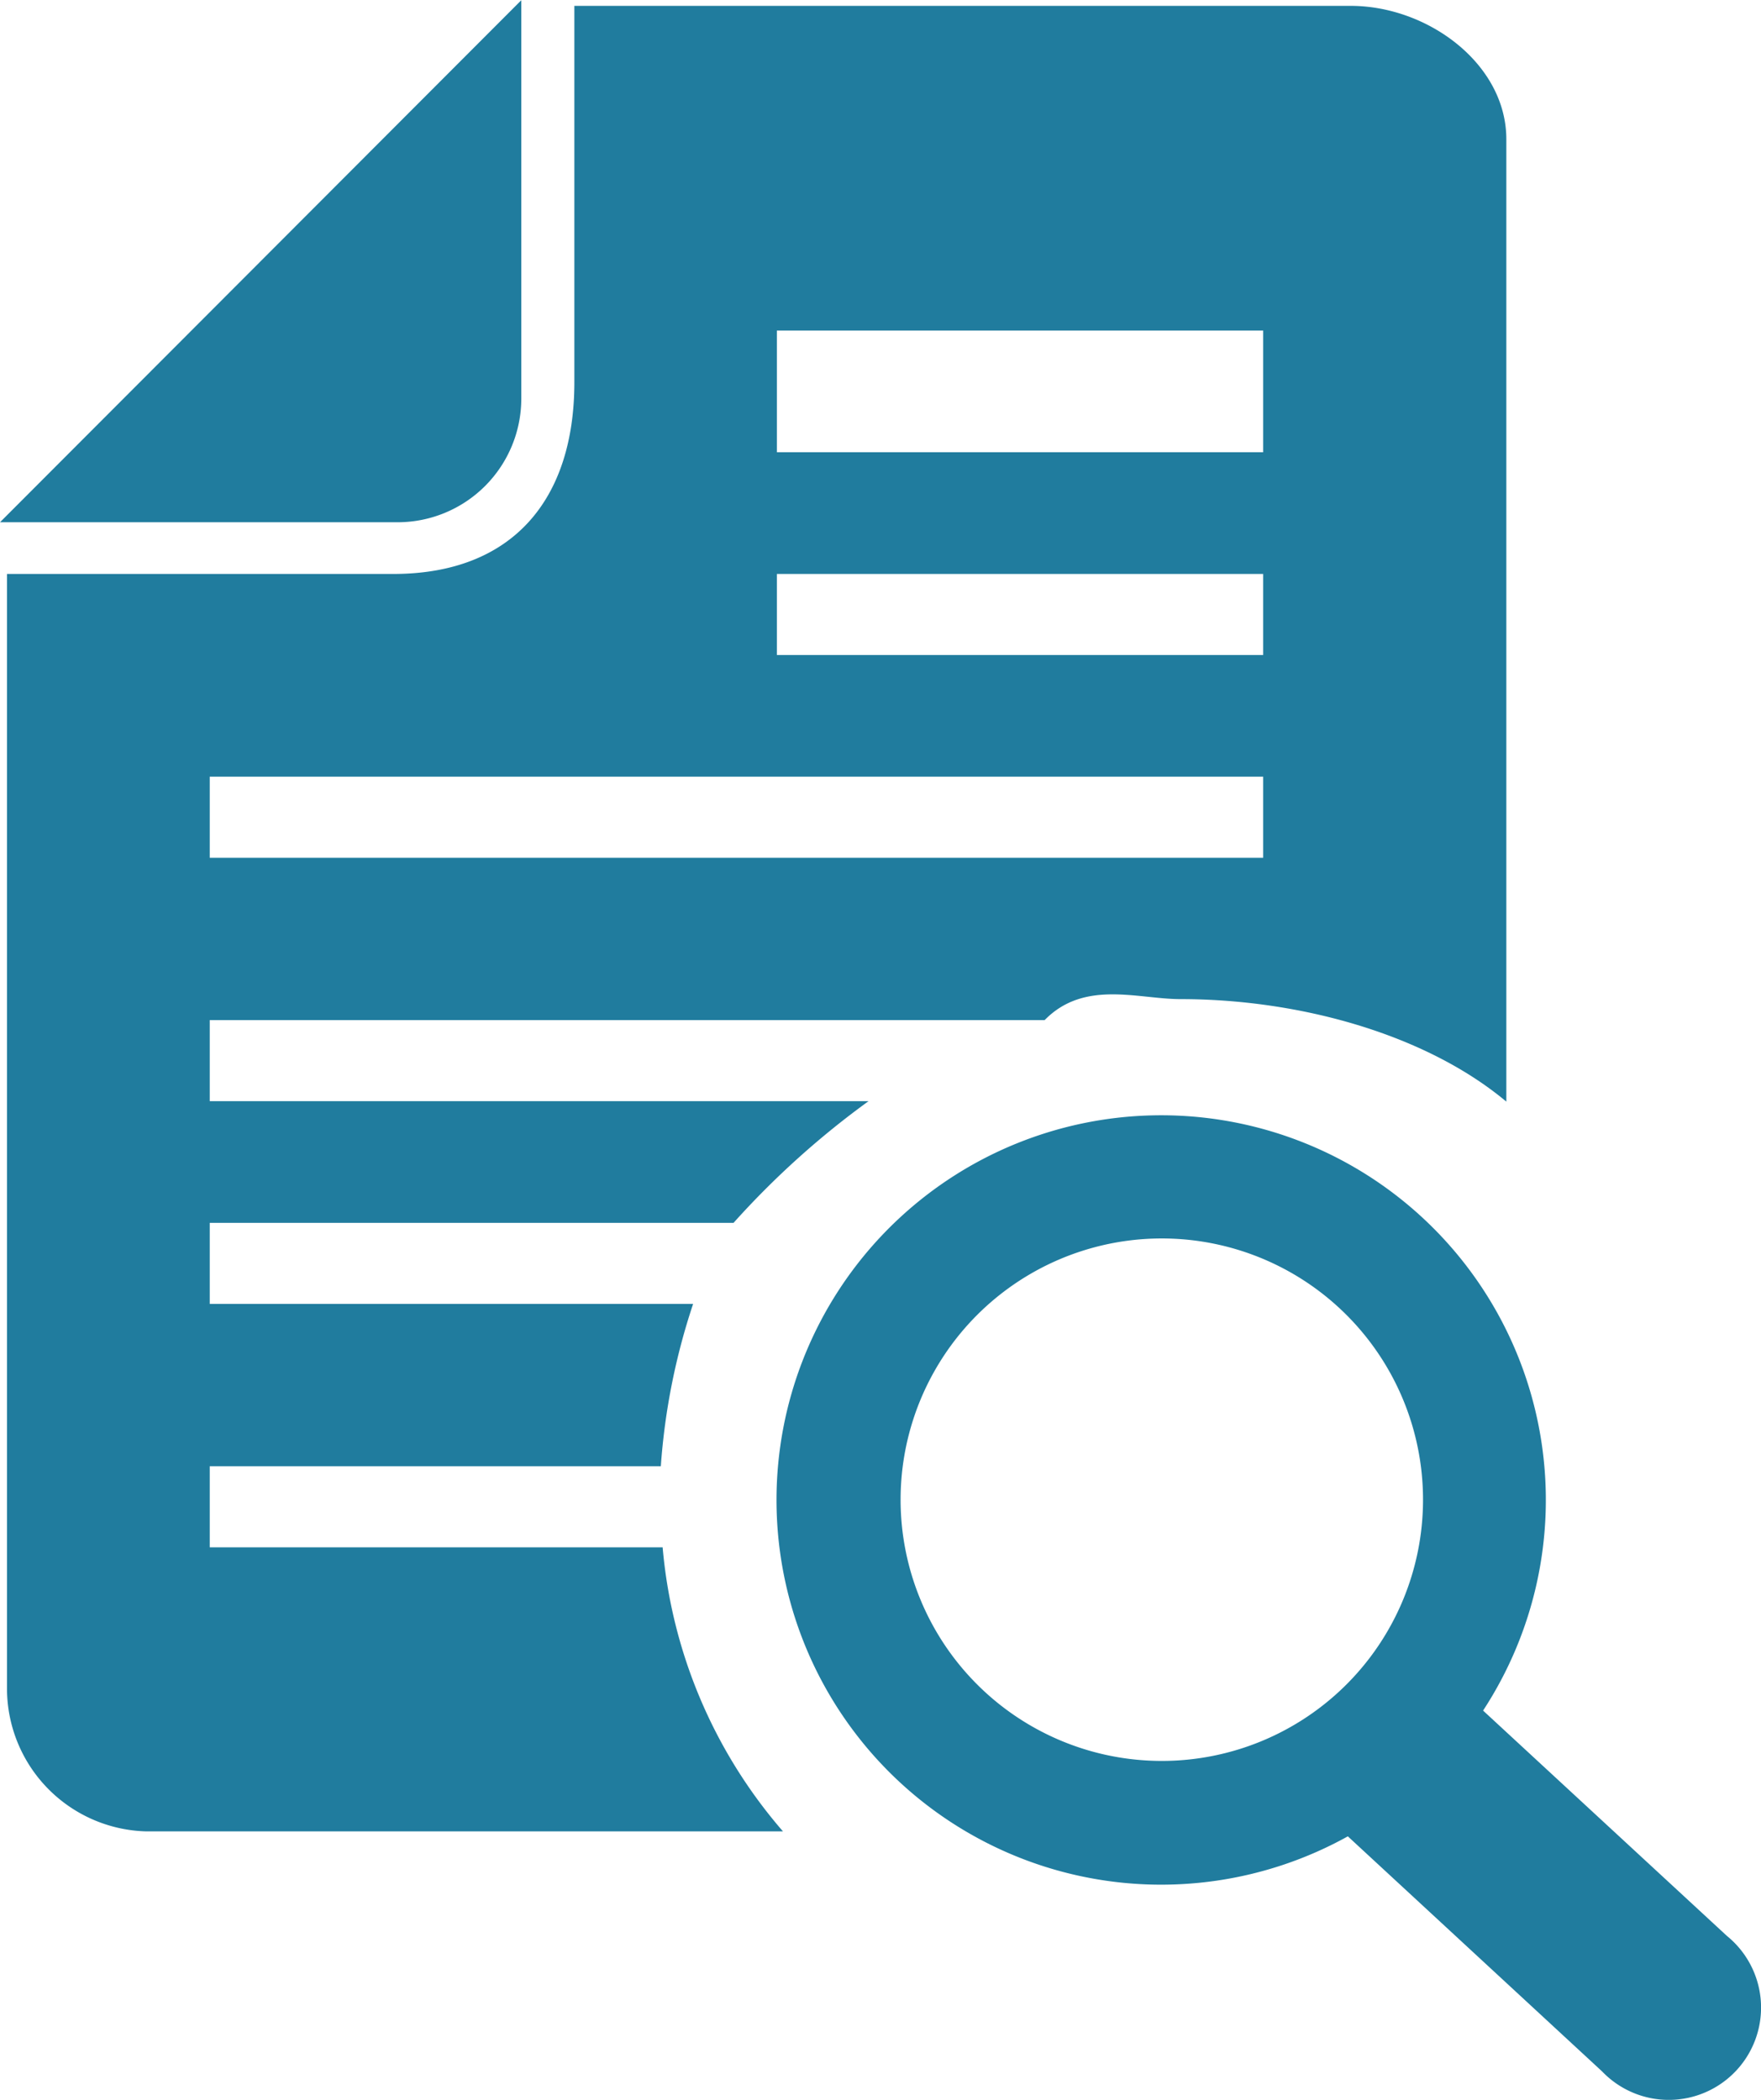 <svg xmlns="http://www.w3.org/2000/svg" width="78" height="93" viewBox="0 0 78 93"><defs><style>.cls-1{fill:#207c9e;fill-rule:evenodd}</style></defs><path id="Vorm_5" data-name="Vorm 5" class="cls-1" d="M2460.09 1036.65a5.48 5.48 0 0 1-5.47 5.48H2437l23.09-23.12v17.64zm6.26 50.88h-20.06v-3.59h19.98a29.1 29.1 0 0 1 1.43-7.19h-21.41v-3.59h23.2a37.939 37.939 0 0 1 5.98-5.39h-29.18v-3.59h36.98c1.76-1.8 4.13-.93 6.02-.93 5.24 0 10.84 1.54 14.43 4.54v-42.62c0-3.35-3.49-5.91-6.89-5.91h-34.39v16.67c0 5.2-2.74 8.49-8.02 8.49h-17.11v49.38a6.332 6.332 0 0 0 6.16 6.31h28.21a22.109 22.109 0 0 1-5.33-12.58zm5.06-53.89h21.54v5.39h-21.54v-5.39zm0 10.78h21.54v3.59h-21.54v-3.59zm-25.12 8.98h46.66v3.59h-46.66v-3.59zm61.67 57.34l-11.26-10.41a17.038 17.038 0 1 1 5.99-5.57l10.8 9.98a4.088 4.088 0 1 1-5.53 6zm-31.07-25.31a11.57 11.57 0 1 0 11.57-11.58 11.572 11.572 0 0 0-11.57 11.58z" transform="translate(-2437 -1019)"/></svg>